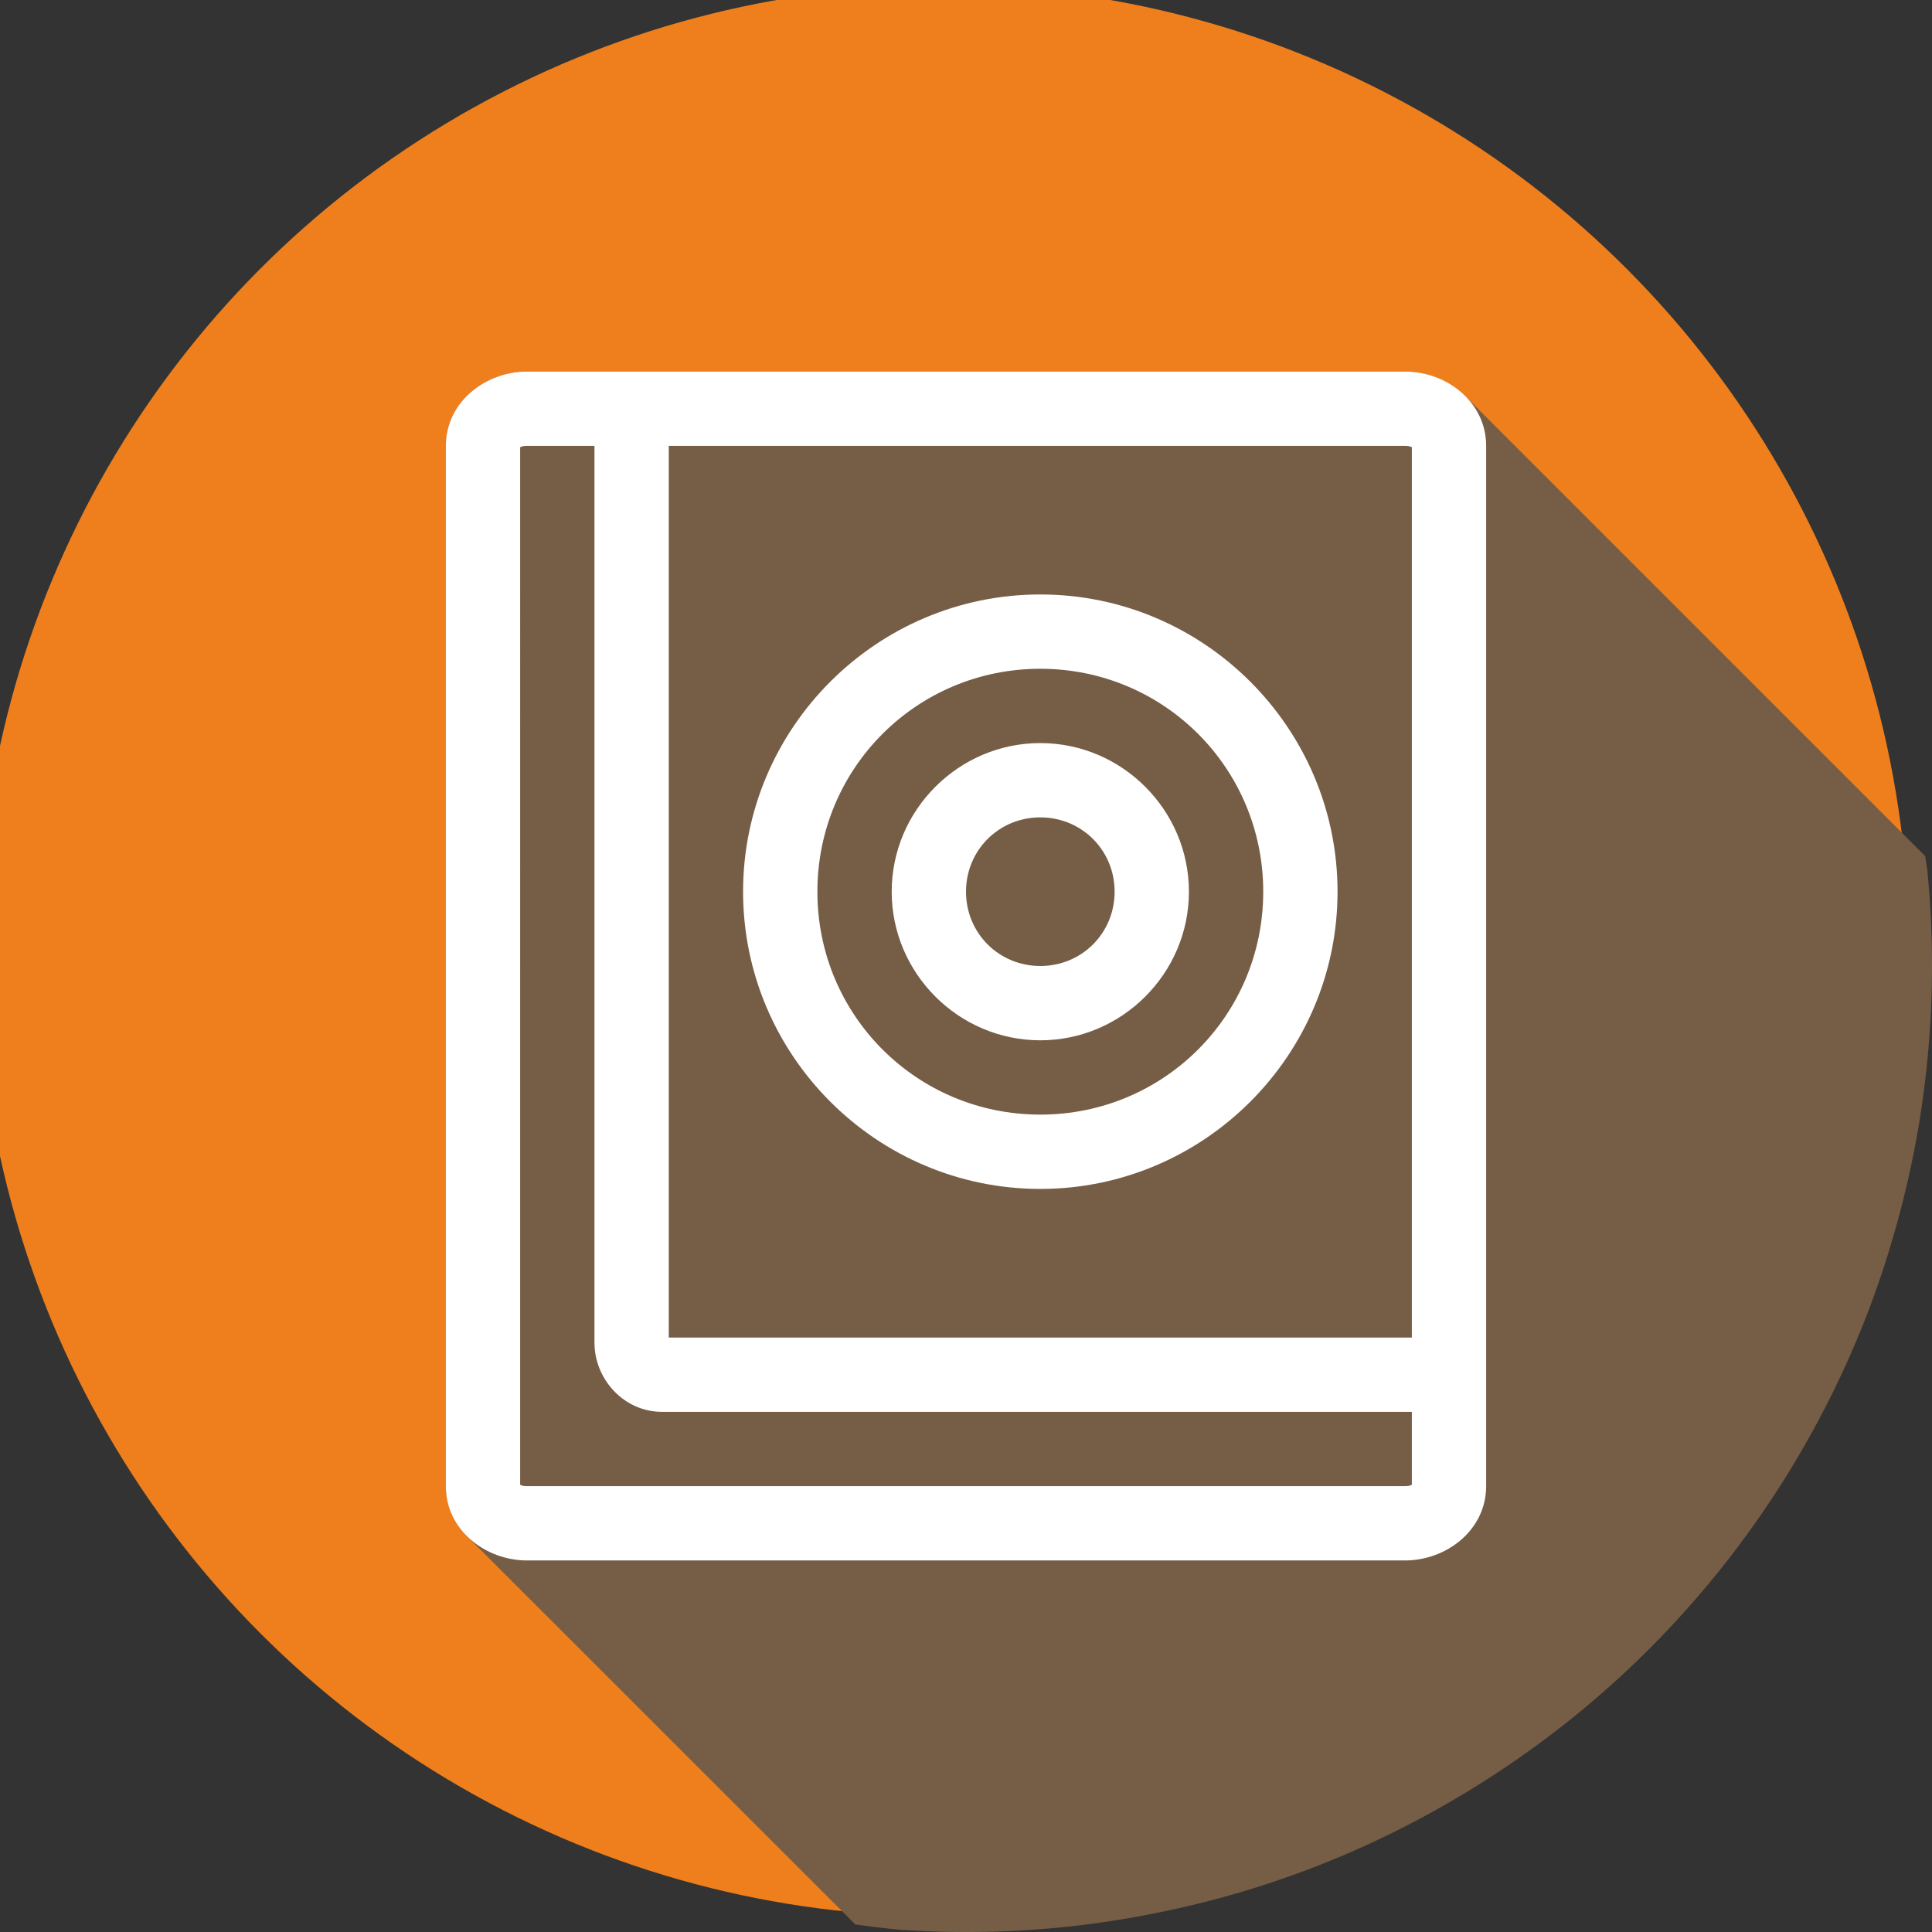 <svg xmlns="http://www.w3.org/2000/svg" viewBox="0 0 26 26" id="Hardware"><rect x="0" y="0" width="26" height="26" fill="#333333" stroke="none"/><g transform="translate(0 -1026.362)" fill="#000000" class="color000000 svgShape"><circle cx="657.054" cy="437.094" r="15.268" fill="#ef7f1c" fill-rule="evenodd" transform="translate(-546.456 667.193) scale(.851)" class="color9257a2 svgShape"></circle><path fill="#765d46" style="line-height:normal;text-indent:0;text-align:start;text-decoration-line:none;text-decoration-style:solid;text-decoration-color:#000;text-transform:none;block-progression:tb;isolation:auto;mix-blend-mode:normal" d="M11.51 25.898a13 13 0 0 0 .57.069A13 13 0 0 0 13 26a13 13 0 0 0 1.297-.064 13 13 0 0 0 1.285-.196 13 13 0 0 0 1.26-.32 13 13 0 0 0 1.22-.445 13 13 0 0 0 1.17-.567 13 13 0 0 0 1.108-.68 13 13 0 0 0 1.035-.785 13 13 0 0 0 .951-.886 13 13 0 0 0 .858-.977 13 13 0 0 0 .755-1.057 13 13 0 0 0 .647-1.127 13 13 0 0 0 .531-1.185 13 13 0 0 0 .408-1.234 13 13 0 0 0 .286-1.268 13 13 0 0 0 .156-1.29A13 13 0 0 0 26 13a13 13 0 0 0-.064-1.297 13 13 0 0 0-.028-.183l-6.19-6.19c-.008-.009-.021-.013-.03-.021a1.1 1.1 0 0 0-.25-.163c-.037-.018-.066-.047-.104-.062A1.166 1.166 0 0 0 18.908 5H7.092C6.537 5 6 5.406 6 6v14c0 .142.034.271.088.389.02.041.051.073.076.111.038.058.068.121.117.17l5.229 5.228z" color="#000" font-family="sans-serif" font-weight="400" transform="translate(0 1026.362)" class="color6c4676 svgShape"></path><path fill="#ffffff" style="line-height:normal;text-indent:0;text-align:start;text-decoration-line:none;text-decoration-style:solid;text-decoration-color:#000;text-transform:none;block-progression:tb;isolation:auto;mix-blend-mode:normal" d="M2.092 0C1.537 0 1 .406 1 1v14c0 .594.537 1 1.092 1h11.816c.555 0 1.092-.406 1.092-1V1c0-.594-.537-1-1.092-1H2.092ZM2 1c0 .04-.009 0 .092 0H3v12.068c0 .494.397.932.908.932H14v1c0-.04.009 0-.092 0H2.092c-.1 0-.092-.04-.092 0V1Zm2 0h9.908c.1 0 .092.04.092 0v12H4V1Zm5 2C6.797 3 5 4.797 5 7c0 2.203 1.797 4 4 4 2.203 0 4-1.797 4-4 0-2.203-1.797-4-4-4Zm0 1c1.663 0 3 1.337 3 3s-1.337 3-3 3-3-1.337-3-3 1.337-3 3-3Zm0 1c-1.099 0-2 .901-2 2s.901 2 2 2 2-.901 2-2-.901-2-2-2Zm0 1c.558 0 1 .442 1 1s-.442 1-1 1-1-.442-1-1 .442-1 1-1Z" color="#000" font-family="sans-serif" font-weight="400" overflow="visible" transform="translate(5 1031.362)" class="colorffffff svgShape"></path></g></svg>